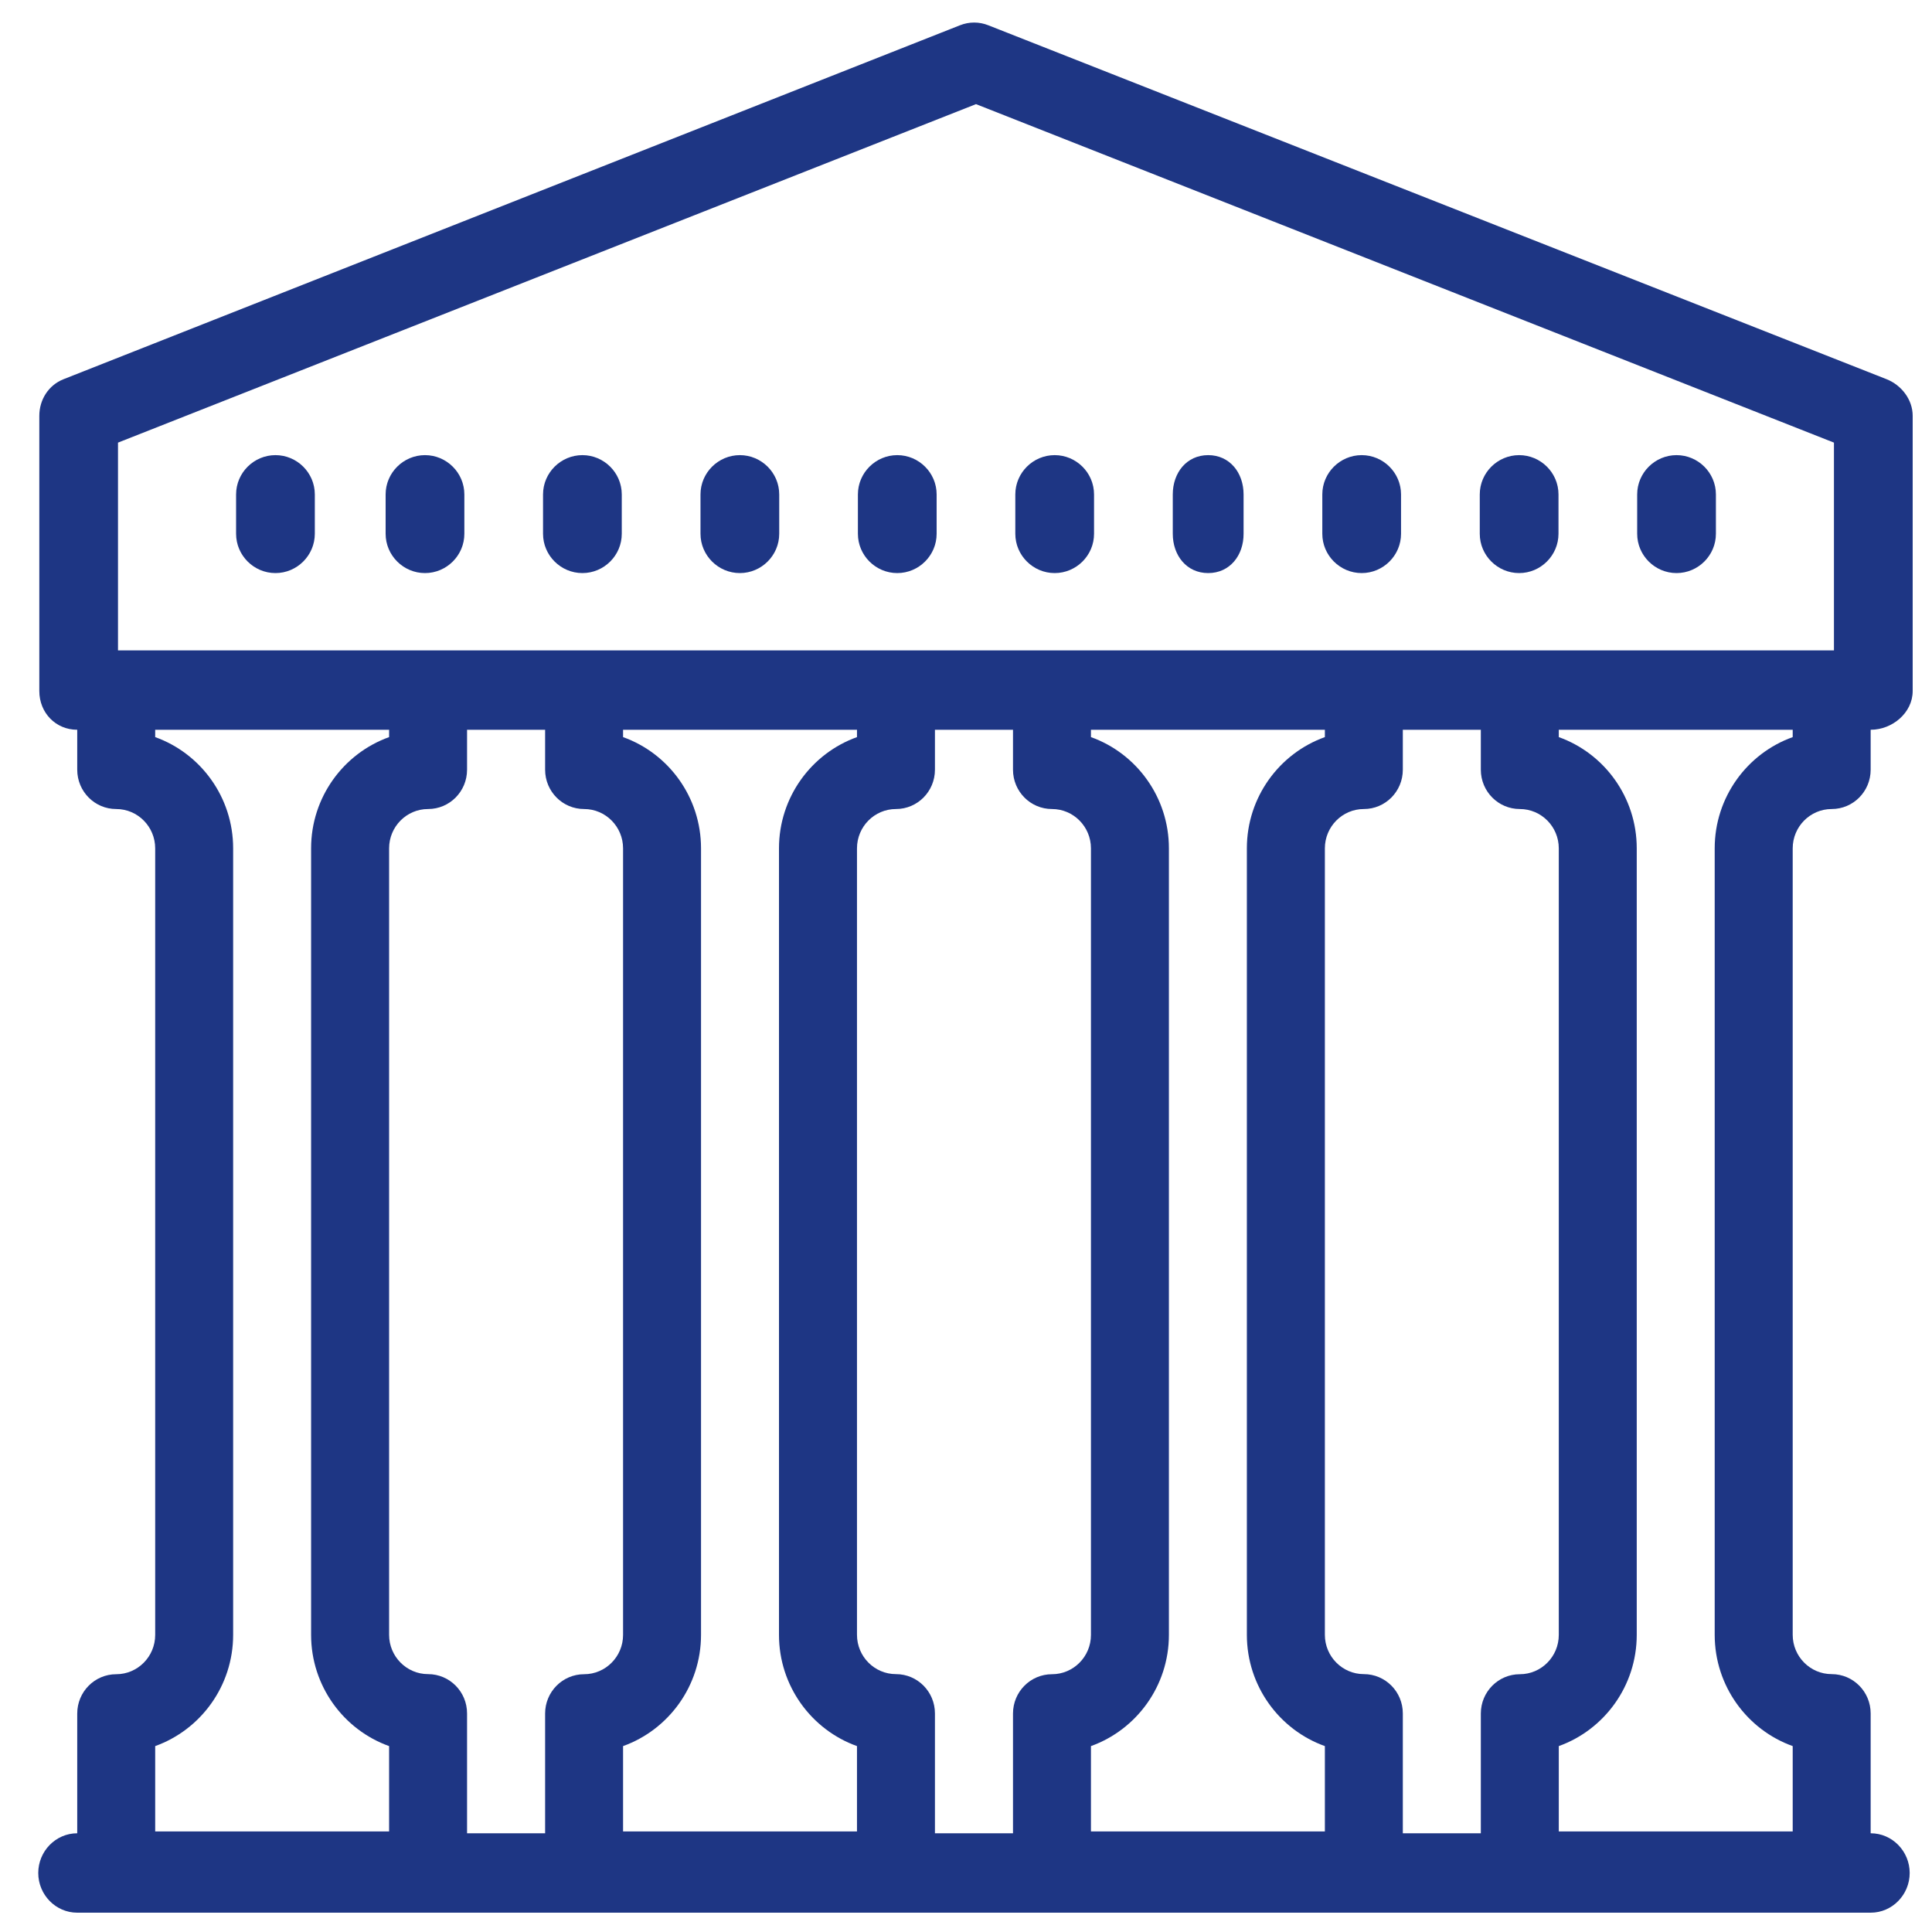<?xml version="1.0" encoding="utf-8"?>
<!-- Generator: Adobe Illustrator 24.0.1, SVG Export Plug-In . SVG Version: 6.00 Build 0)  -->
<svg version="1.1" id="Calque_1" xmlns="http://www.w3.org/2000/svg" xmlns:xlink="http://www.w3.org/1999/xlink" x="0px" y="0px"
	 viewBox="0 0 400 400" style="enable-background:new 0 0 400 400;" xml:space="preserve">
<style type="text/css">
	.st0{fill:#1E3684;}
</style>
<path class="st0" d="M88.64,395.47H24.06c-4.46,0-8.07-3.64-8.07-8.14v-32.56c0-4.5,3.61-8.14,8.07-8.14c4.45,0,8.07-3.65,8.07-8.14
	V175.64c0-4.49-3.62-8.14-8.07-8.14c-4.46,0-8.07-3.64-8.07-8.14v-8.14c0-4.5,3.61-8.14,8.07-8.14c4.46,0,8.07,3.64,8.07,8.14v1.39
	c9.39,3.36,16.14,12.42,16.14,23.03v162.83c0,10.62-6.75,19.67-16.14,23.04v17.67h48.43v-17.67c-9.4-3.36-16.15-12.42-16.15-23.04
	V175.64c0-10.61,6.75-19.67,16.15-23.03v-1.39c0-4.5,3.61-8.14,8.07-8.14c4.46,0,8.07,3.64,8.07,8.14v8.14
	c0,4.5-3.61,8.14-8.07,8.14c-4.46,0-8.07,3.65-8.07,8.14v162.83c0,4.49,3.62,8.14,8.07,8.14c4.46,0,8.07,3.64,8.07,8.14v32.56
	C96.71,391.82,93.1,395.47,88.64,395.47z"/>
<path class="st0" d="M185.51,395.47h-64.58c-4.46,0-8.07-3.64-8.07-8.14v-32.56c0-4.5,3.61-8.14,8.07-8.14
	c4.45,0,8.07-3.65,8.07-8.14V175.64c0-4.49-3.62-8.14-8.07-8.14c-4.46,0-8.07-3.64-8.07-8.14v-8.14c0-4.5,3.61-8.14,8.07-8.14
	c4.46,0,8.07,3.64,8.07,8.14v1.39c9.4,3.36,16.14,12.42,16.14,23.03v162.83c0,10.62-6.75,19.67-16.14,23.04v17.67h48.43v-17.67
	c-9.4-3.36-16.15-12.42-16.15-23.04V175.64c0-10.61,6.75-19.67,16.15-23.03v-1.39c0-4.5,3.61-8.14,8.07-8.14
	c4.46,0,8.07,3.64,8.07,8.14v8.14c0,4.5-3.61,8.14-8.07,8.14c-4.46,0-8.07,3.65-8.07,8.14v162.83c0,4.49,3.62,8.14,8.07,8.14
	c4.46,0,8.07,3.64,8.07,8.14v32.56C193.58,391.82,189.97,395.47,185.51,395.47z"/>
<path class="st0" d="M282.37,395.47H217.8c-4.46,0-8.07-3.64-8.07-8.14v-32.56c0-4.5,3.61-8.14,8.07-8.14
	c4.45,0,8.07-3.65,8.07-8.14V175.64c0-4.49-3.62-8.14-8.07-8.14c-4.46,0-8.07-3.64-8.07-8.14v-8.14c0-4.5,3.61-8.14,8.07-8.14
	c4.46,0,8.07,3.64,8.07,8.14v1.39c9.4,3.36,16.14,12.42,16.14,23.03v162.83c0,10.62-6.75,19.67-16.14,23.04v17.67h48.43v-17.67
	c-9.4-3.36-16.15-12.42-16.15-23.04V175.64c0-10.61,6.75-19.67,16.15-23.03v-1.39c0-4.5,3.61-8.14,8.07-8.14
	c4.46,0,8.07,3.64,8.07,8.14v8.14c0,4.5-3.61,8.14-8.07,8.14c-4.45,0-8.07,3.65-8.07,8.14v162.83c0,4.49,3.62,8.14,8.07,8.14
	c4.46,0,8.07,3.64,8.07,8.14v32.56C290.44,391.82,286.83,395.47,282.37,395.47z"/>
<path class="st0" d="M379.24,395.47h-64.58c-4.46,0-8.07-3.64-8.07-8.14v-32.56c0-4.5,3.61-8.14,8.07-8.14
	c4.45,0,8.07-3.65,8.07-8.14V175.64c0-4.49-3.62-8.14-8.07-8.14c-4.46,0-8.07-3.64-8.07-8.14v-8.14c0-4.5,3.61-8.14,8.07-8.14
	c4.46,0,8.07,3.64,8.07,8.14v1.39c9.4,3.36,16.14,12.42,16.14,23.03v162.83c0,10.62-6.75,19.67-16.14,23.04v17.67h48.43v-17.67
	c-9.4-3.36-16.15-12.42-16.15-23.04V175.64c0-10.61,6.75-19.67,16.15-23.03v-1.39c0-4.5,3.61-8.14,8.07-8.14
	c4.46,0,8.07,3.64,8.07,8.14v8.14c0,4.5-3.61,8.14-8.07,8.14c-4.45,0-8.07,3.65-8.07,8.14v162.83c0,4.49,3.62,8.14,8.07,8.14
	c4.46,0,8.07,3.64,8.07,8.14v32.56C387.31,391.82,383.7,395.47,379.24,395.47z"/>
<path class="st0" d="M387.31,151.09H15.99c-4.46,0-7.85-3.52-7.85-8.02V86.09c0-3.35,1.92-6.36,5.02-7.58L198.76,5.23
	c1.89-0.75,3.96-0.75,5.85,0L390.57,78.5c3.1,1.22,5.43,4.23,5.43,7.58v56.99C396,147.58,391.77,151.09,387.31,151.09z
	 M24.43,134.66H379.7V91.64L202.07,21.56L24.43,91.64V134.66z"/>
<path class="st0" d="M57.03,118.65c-4.46,0-8.15-3.64-8.15-8.14v-8.14c0-4.5,3.69-8.14,8.15-8.14s8.15,3.64,8.15,8.14v8.14
	C65.17,115.01,61.49,118.65,57.03,118.65z"/>
<path class="st0" d="M87.99,118.65c-4.46,0-8.15-3.64-8.15-8.14v-8.14c0-4.5,3.69-8.14,8.15-8.14c4.46,0,8.15,3.64,8.15,8.14v8.14
	C96.14,115.01,92.45,118.65,87.99,118.65z"/>
<path class="st0" d="M120.58,118.65c-4.46,0-8.15-3.64-8.15-8.14v-8.14c0-4.5,3.69-8.14,8.15-8.14c4.46,0,8.15,3.64,8.15,8.14v8.14
	C128.73,115.01,125.05,118.65,120.58,118.65z"/>
<path class="st0" d="M153.18,118.65c-4.46,0-8.15-3.64-8.15-8.14v-8.14c0-4.5,3.69-8.14,8.15-8.14c4.46,0,8.15,3.64,8.15,8.14v8.14
	C161.33,115.01,157.64,118.65,153.18,118.65z"/>
<path class="st0" d="M185.77,118.65c-4.46,0-8.15-3.64-8.15-8.14v-8.14c0-4.5,3.69-8.14,8.15-8.14c4.46,0,8.15,3.64,8.15,8.14v8.14
	C193.92,115.01,190.23,118.65,185.77,118.65z"/>
<path class="st0" d="M218.36,118.65c-4.46,0-8.15-3.64-8.15-8.14v-8.14c0-4.5,3.69-8.14,8.15-8.14c4.46,0,8.15,3.64,8.15,8.14v8.14
	C226.51,115.01,222.83,118.65,218.36,118.65z"/>
<path class="st0" d="M250.14,118.65c-4.46,0-7.33-3.64-7.33-8.14v-8.14c0-4.5,2.87-8.14,7.33-8.14c4.46,0,7.33,3.64,7.33,8.14v8.14
	C257.48,115.01,254.61,118.65,250.14,118.65z"/>
<path class="st0" d="M281.92,118.65c-4.46,0-8.15-3.64-8.15-8.14v-8.14c0-4.5,3.69-8.14,8.15-8.14c4.46,0,8.15,3.64,8.15,8.14v8.14
	C290.07,115.01,286.38,118.65,281.92,118.65z"/>
<path class="st0" d="M314.52,118.65c-4.46,0-8.15-3.64-8.15-8.14v-8.14c0-4.5,3.69-8.14,8.15-8.14s8.15,3.64,8.15,8.14v8.14
	C322.66,115.01,318.98,118.65,314.52,118.65z"/>
<path class="st0" d="M347.11,118.65c-4.46,0-8.15-3.64-8.15-8.14v-8.14c0-4.5,3.69-8.14,8.15-8.14c4.46,0,8.15,3.64,8.15,8.14v8.14
	C355.26,115.01,351.57,118.65,347.11,118.65z"/>
<path class="st0" d="M387.31,396H15.99c-4.46,0-8.07-3.72-8.07-8.22c0-4.5,3.61-8.22,8.07-8.22h371.32c4.46,0,8.07,3.72,8.07,8.22
	C395.38,392.28,391.77,396,387.31,396z"/>
</svg>
